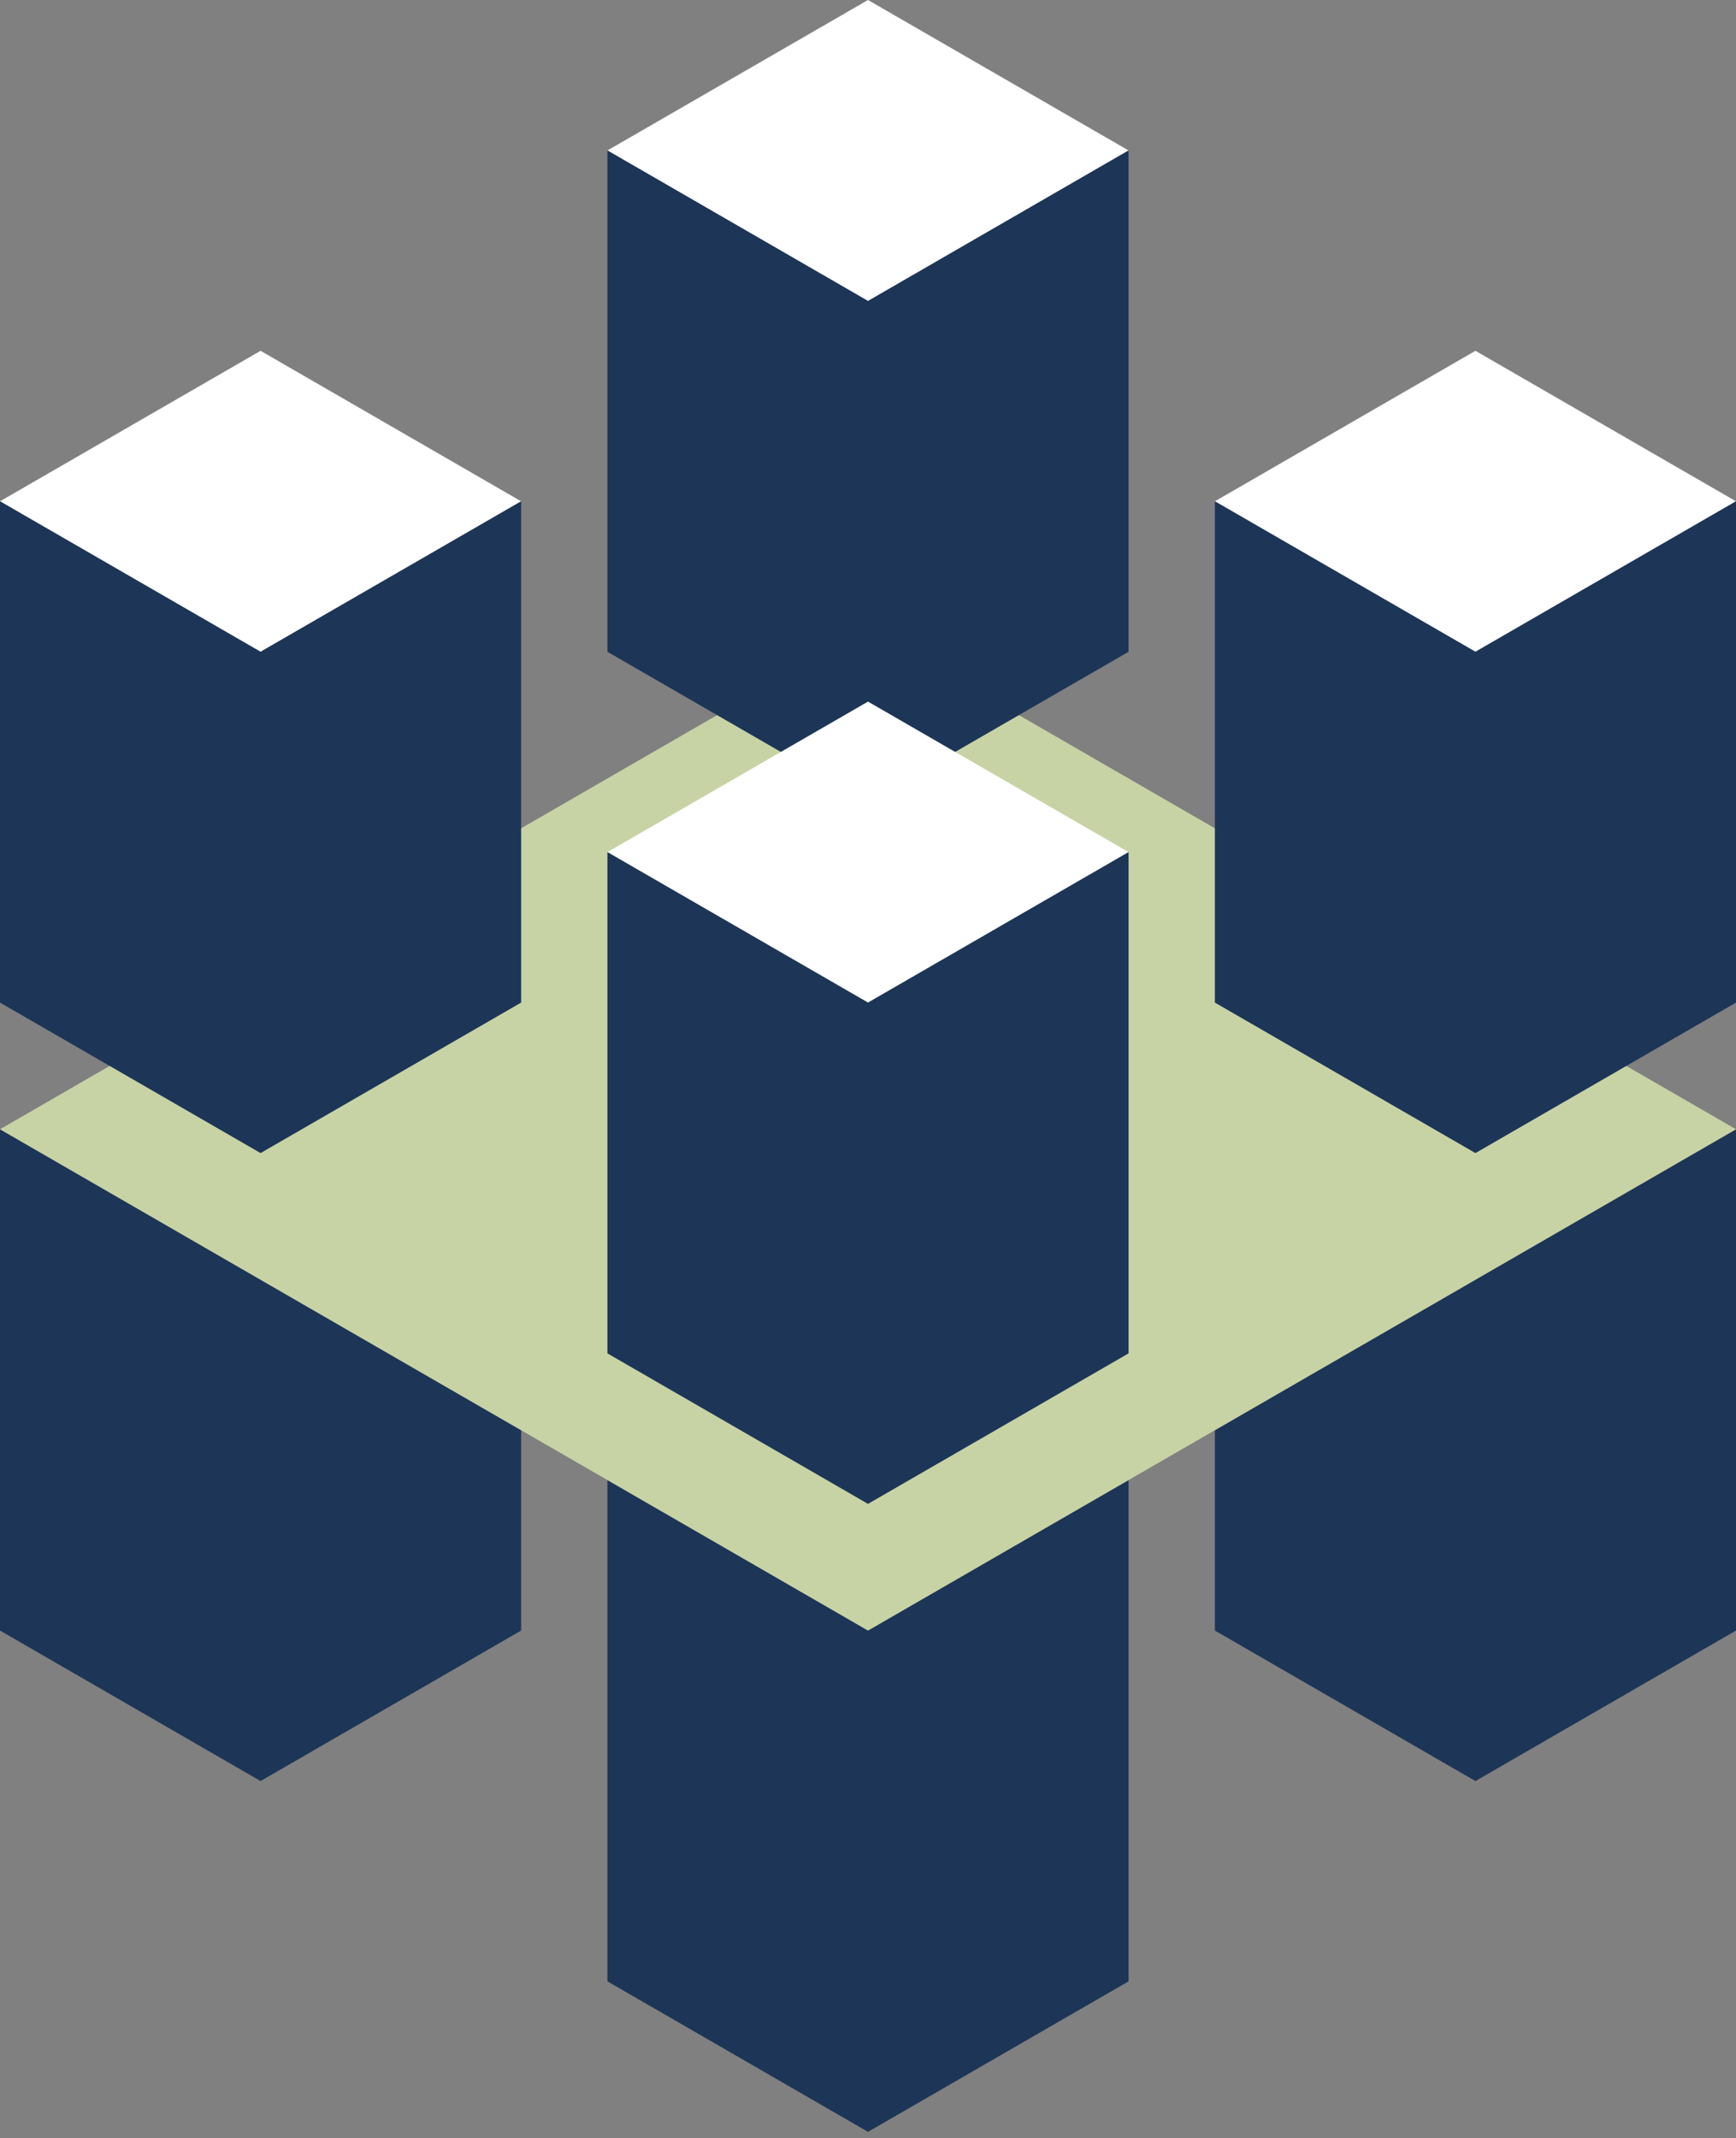 <svg width="160" height="197" viewBox="0 0 160 197" fill="none" xmlns="http://www.w3.org/2000/svg">
<rect x="0" y="0" width="160" height="197" fill="#808080" stroke="none"/>
<g id="Isolatiemodus" clip-path="url(#clip0_252_2868)">
<path id="Vector" d="M0 150.236V104.05L48.031 131.778V150.236L24.015 164.103L0 150.236Z" fill="#1D3557"/>
<path id="Vector_2" d="M160 150.236V104.05L111.97 131.778V150.236L135.985 164.103L160 150.236Z" fill="#1D3557"/>
<path id="Vector_3" d="M55.984 182.558V136.372L80 150.236L104.015 136.372V182.558L80 196.425L55.984 182.558Z" fill="#1D3557"/>
<path id="Vector_4" d="M0 104.05L80 57.86L160 104.05L80 150.236L0 104.05Z" fill="#C7D3A5"/>
<path id="Vector_5" d="M160 46.19L135.985 60.054L111.97 46.19L135.985 32.322L160 46.19Z" fill="white"/>
<path id="Vector_6" d="M111.97 46.19V92.376L135.985 106.243L160 92.376V46.19L135.985 60.054L111.97 46.19Z" fill="#1D3557"/>
<path id="Vector_7" d="M48.031 46.19L24.015 60.054L0 46.19L24.015 32.322L48.031 46.19Z" fill="white"/>
<path id="Vector_8" d="M0 46.19V92.376L24.015 106.243L48.031 92.376V46.19L24.015 60.054L0 46.19Z" fill="#1D3557"/>
<path id="Vector_9" d="M104.015 13.864L80 27.732L55.984 13.864L80 0L104.015 13.864Z" fill="white"/>
<path id="Vector_10" d="M55.984 13.864V60.054L80 73.918L104.015 60.054V13.864L80 27.732L55.984 13.864Z" fill="#1D3557"/>
<path id="Vector_11" d="M104.015 78.511L80 92.376L55.984 78.511L80 64.644L104.015 78.511Z" fill="white"/>
<path id="Vector_12" d="M55.984 78.511V124.698L80 138.565L104.015 124.698V78.511L80 92.376L55.984 78.511Z" fill="#1D3557"/>
</g>
<defs>
<clipPath id="clip0_252_2868">
<rect width="160" height="196.425" fill="white"/>
</clipPath>
</defs>
</svg>

